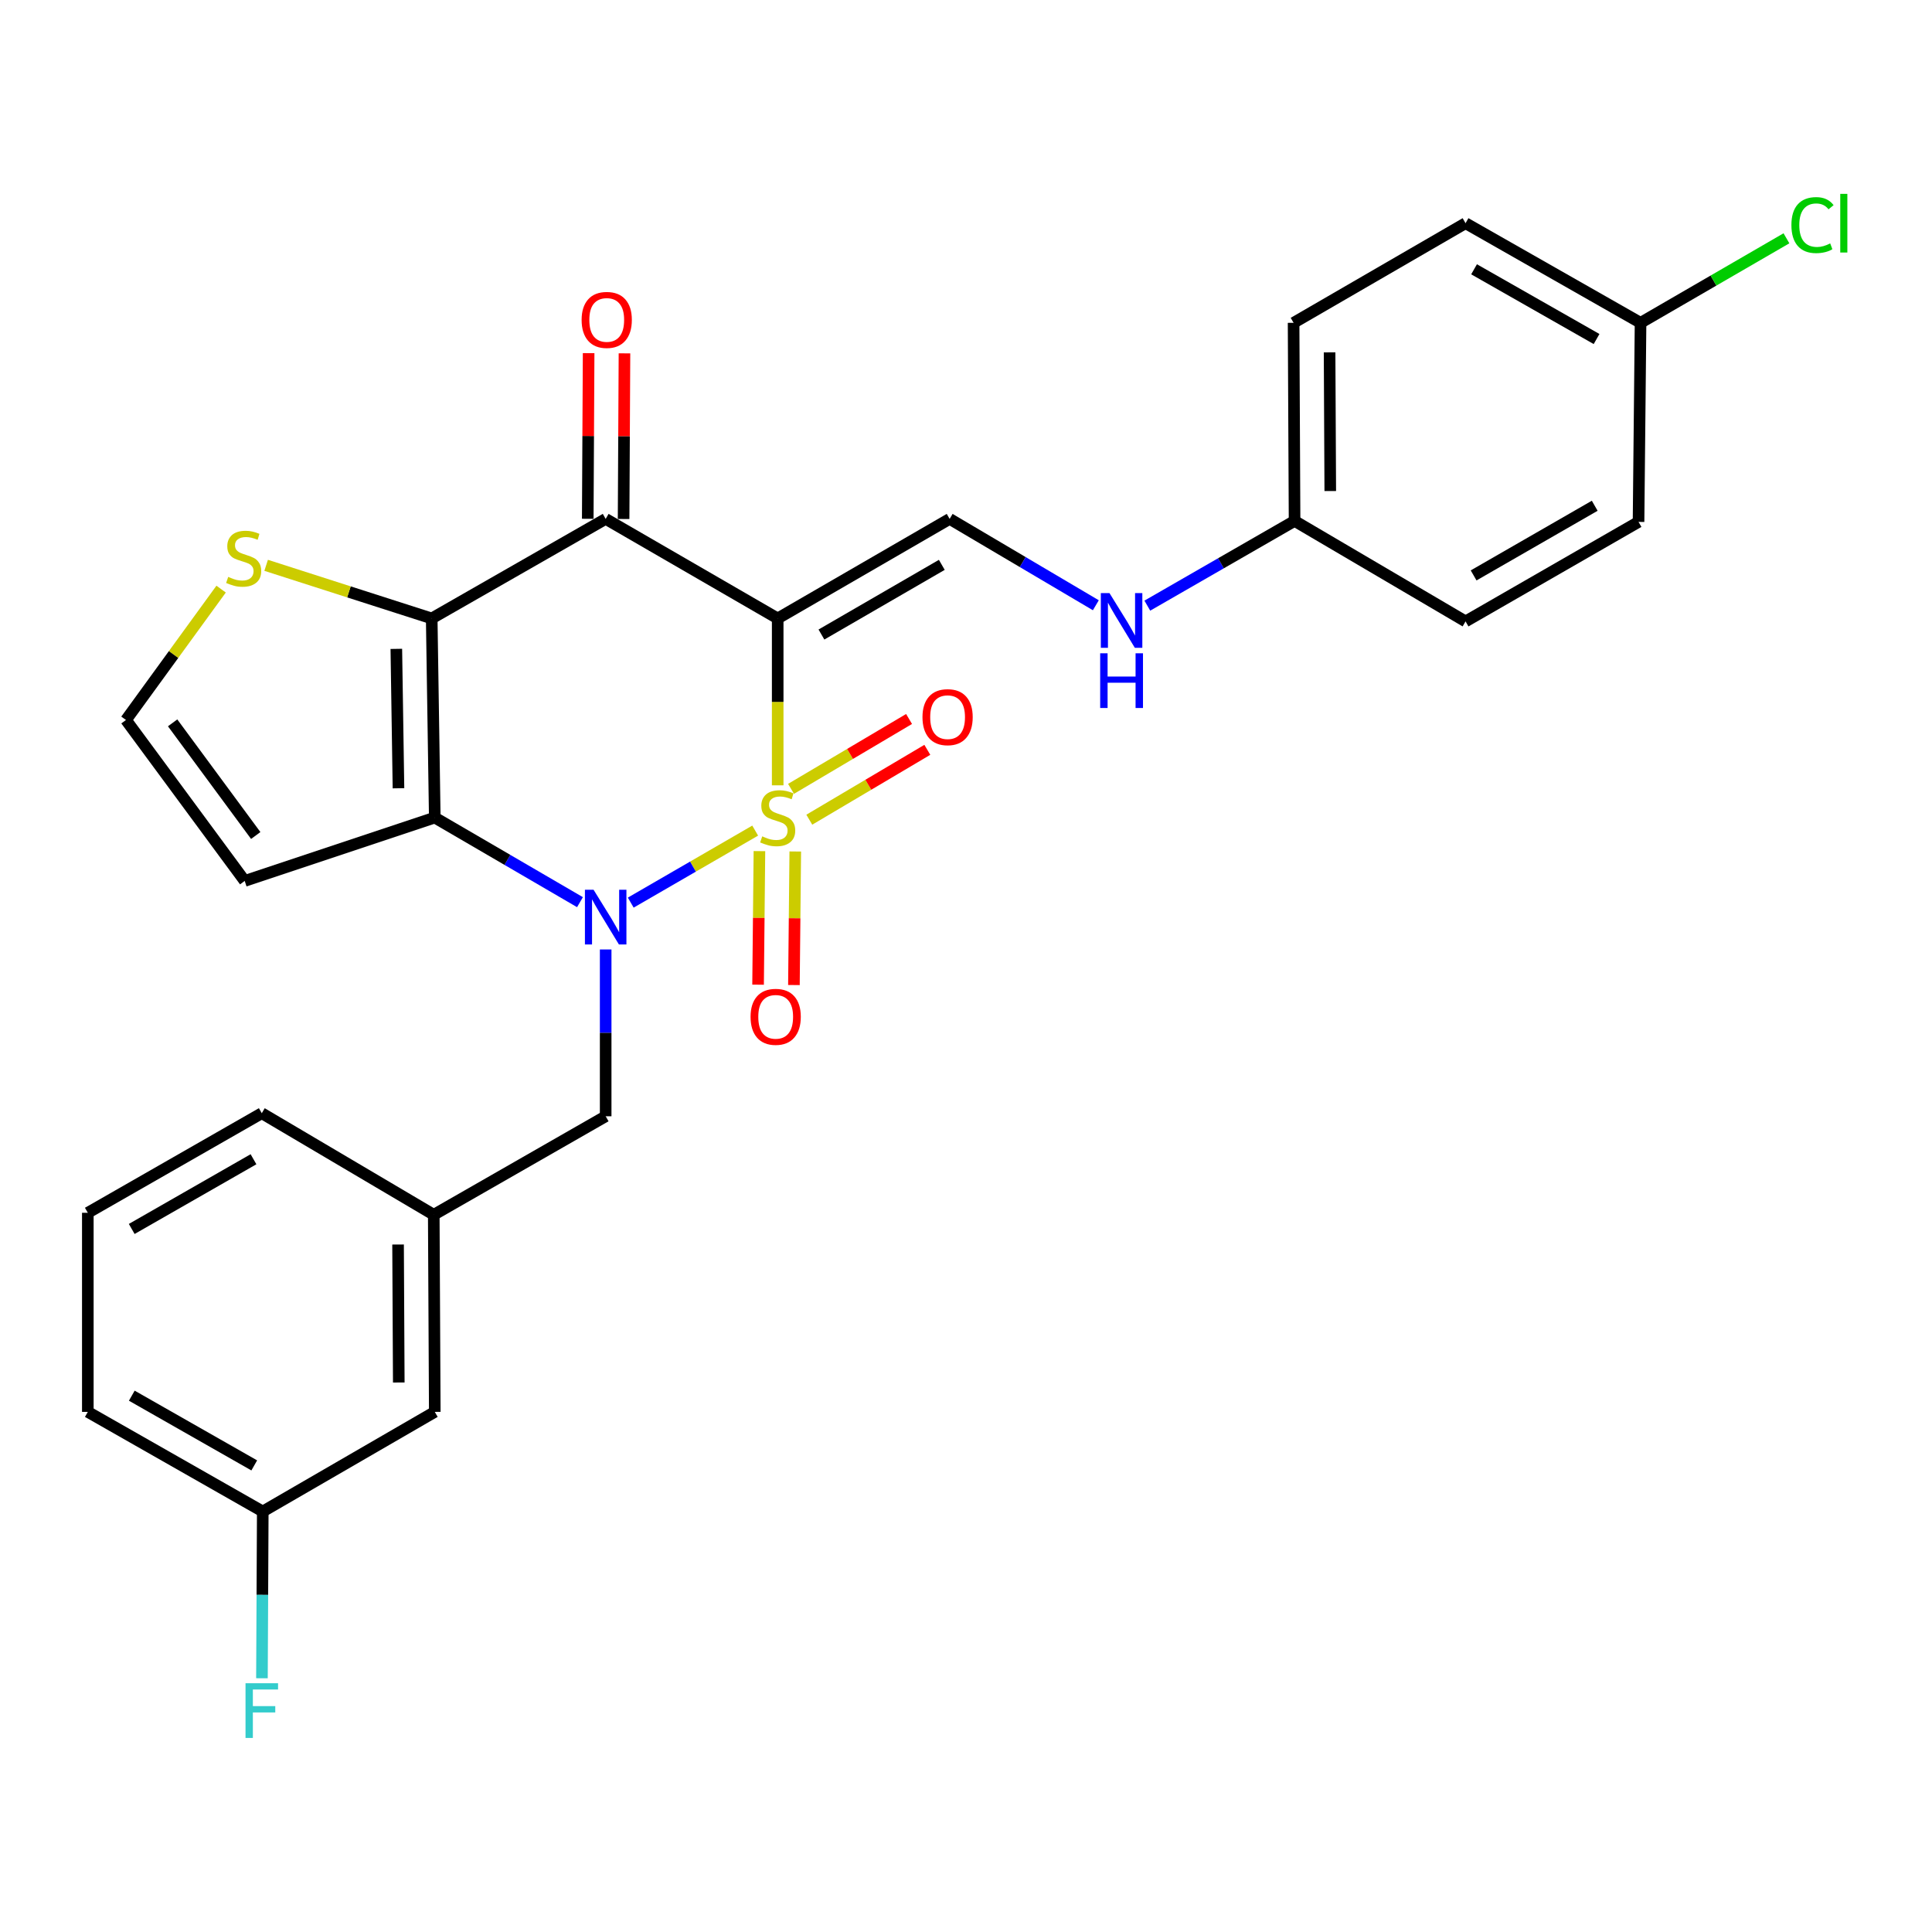 <?xml version='1.0' encoding='iso-8859-1'?>
<svg version='1.1' baseProfile='full'
              xmlns='http://www.w3.org/2000/svg'
                      xmlns:rdkit='http://www.rdkit.org/xml'
                      xmlns:xlink='http://www.w3.org/1999/xlink'
                  xml:space='preserve'
width='1000px' height='1000px' viewBox='0 0 1000 1000'>
<!-- END OF HEADER -->
<rect style='opacity:1.0;fill:#FFFFFF;stroke:none' width='1000' height='1000' x='0' y='0'> </rect>
<path class='bond-0' d='M 402.531,406.482 L 402.531,363.294' style='fill:none;fill-rule:evenodd;stroke:#CCCC00;stroke-width:6px;stroke-linecap:butt;stroke-linejoin:miter;stroke-opacity:1' />
<path class='bond-0' d='M 402.531,363.294 L 402.531,320.106' style='fill:none;fill-rule:evenodd;stroke:#000000;stroke-width:6px;stroke-linecap:butt;stroke-linejoin:miter;stroke-opacity:1' />
<path class='bond-1' d='M 390.879,429.922 L 358.675,448.559' style='fill:none;fill-rule:evenodd;stroke:#CCCC00;stroke-width:6px;stroke-linecap:butt;stroke-linejoin:miter;stroke-opacity:1' />
<path class='bond-1' d='M 358.675,448.559 L 326.472,467.196' style='fill:none;fill-rule:evenodd;stroke:#0000FF;stroke-width:6px;stroke-linecap:butt;stroke-linejoin:miter;stroke-opacity:1' />
<path class='bond-7' d='M 418.892,424.274 L 449.437,406.191' style='fill:none;fill-rule:evenodd;stroke:#CCCC00;stroke-width:6px;stroke-linecap:butt;stroke-linejoin:miter;stroke-opacity:1' />
<path class='bond-7' d='M 449.437,406.191 L 479.982,388.108' style='fill:none;fill-rule:evenodd;stroke:#FF0000;stroke-width:6px;stroke-linecap:butt;stroke-linejoin:miter;stroke-opacity:1' />
<path class='bond-7' d='M 409.44,408.309 L 439.985,390.226' style='fill:none;fill-rule:evenodd;stroke:#CCCC00;stroke-width:6px;stroke-linecap:butt;stroke-linejoin:miter;stroke-opacity:1' />
<path class='bond-7' d='M 439.985,390.226 L 470.53,372.143' style='fill:none;fill-rule:evenodd;stroke:#FF0000;stroke-width:6px;stroke-linecap:butt;stroke-linejoin:miter;stroke-opacity:1' />
<path class='bond-8' d='M 393.078,440.542 L 392.729,475.105' style='fill:none;fill-rule:evenodd;stroke:#CCCC00;stroke-width:6px;stroke-linecap:butt;stroke-linejoin:miter;stroke-opacity:1' />
<path class='bond-8' d='M 392.729,475.105 L 392.38,509.668' style='fill:none;fill-rule:evenodd;stroke:#FF0000;stroke-width:6px;stroke-linecap:butt;stroke-linejoin:miter;stroke-opacity:1' />
<path class='bond-8' d='M 411.631,440.729 L 411.282,475.292' style='fill:none;fill-rule:evenodd;stroke:#CCCC00;stroke-width:6px;stroke-linecap:butt;stroke-linejoin:miter;stroke-opacity:1' />
<path class='bond-8' d='M 411.282,475.292 L 410.932,509.855' style='fill:none;fill-rule:evenodd;stroke:#FF0000;stroke-width:6px;stroke-linecap:butt;stroke-linejoin:miter;stroke-opacity:1' />
<path class='bond-4' d='M 402.531,320.106 L 313.496,268.58' style='fill:none;fill-rule:evenodd;stroke:#000000;stroke-width:6px;stroke-linecap:butt;stroke-linejoin:miter;stroke-opacity:1' />
<path class='bond-5' d='M 402.531,320.106 L 491.535,268.58' style='fill:none;fill-rule:evenodd;stroke:#000000;stroke-width:6px;stroke-linecap:butt;stroke-linejoin:miter;stroke-opacity:1' />
<path class='bond-5' d='M 425.177,328.434 L 487.48,292.365' style='fill:none;fill-rule:evenodd;stroke:#000000;stroke-width:6px;stroke-linecap:butt;stroke-linejoin:miter;stroke-opacity:1' />
<path class='bond-2' d='M 300.197,466.959 L 262.618,445.069' style='fill:none;fill-rule:evenodd;stroke:#0000FF;stroke-width:6px;stroke-linecap:butt;stroke-linejoin:miter;stroke-opacity:1' />
<path class='bond-2' d='M 262.618,445.069 L 225.039,423.179' style='fill:none;fill-rule:evenodd;stroke:#000000;stroke-width:6px;stroke-linecap:butt;stroke-linejoin:miter;stroke-opacity:1' />
<path class='bond-10' d='M 313.496,491.442 L 313.496,534.611' style='fill:none;fill-rule:evenodd;stroke:#0000FF;stroke-width:6px;stroke-linecap:butt;stroke-linejoin:miter;stroke-opacity:1' />
<path class='bond-10' d='M 313.496,534.611 L 313.496,577.779' style='fill:none;fill-rule:evenodd;stroke:#000000;stroke-width:6px;stroke-linecap:butt;stroke-linejoin:miter;stroke-opacity:1' />
<path class='bond-3' d='M 225.039,423.179 L 223.452,320.106' style='fill:none;fill-rule:evenodd;stroke:#000000;stroke-width:6px;stroke-linecap:butt;stroke-linejoin:miter;stroke-opacity:1' />
<path class='bond-3' d='M 206.25,408.004 L 205.139,335.853' style='fill:none;fill-rule:evenodd;stroke:#000000;stroke-width:6px;stroke-linecap:butt;stroke-linejoin:miter;stroke-opacity:1' />
<path class='bond-9' d='M 225.039,423.179 L 126.656,455.967' style='fill:none;fill-rule:evenodd;stroke:#000000;stroke-width:6px;stroke-linecap:butt;stroke-linejoin:miter;stroke-opacity:1' />
<path class='bond-6' d='M 223.452,320.106 L 180.603,306.357' style='fill:none;fill-rule:evenodd;stroke:#000000;stroke-width:6px;stroke-linecap:butt;stroke-linejoin:miter;stroke-opacity:1' />
<path class='bond-6' d='M 180.603,306.357 L 137.755,292.608' style='fill:none;fill-rule:evenodd;stroke:#CCCC00;stroke-width:6px;stroke-linecap:butt;stroke-linejoin:miter;stroke-opacity:1' />
<path class='bond-28' d='M 223.452,320.106 L 313.496,268.58' style='fill:none;fill-rule:evenodd;stroke:#000000;stroke-width:6px;stroke-linecap:butt;stroke-linejoin:miter;stroke-opacity:1' />
<path class='bond-12' d='M 322.773,268.629 L 323,225.761' style='fill:none;fill-rule:evenodd;stroke:#000000;stroke-width:6px;stroke-linecap:butt;stroke-linejoin:miter;stroke-opacity:1' />
<path class='bond-12' d='M 323,225.761 L 323.227,182.893' style='fill:none;fill-rule:evenodd;stroke:#FF0000;stroke-width:6px;stroke-linecap:butt;stroke-linejoin:miter;stroke-opacity:1' />
<path class='bond-12' d='M 304.22,268.531 L 304.447,225.662' style='fill:none;fill-rule:evenodd;stroke:#000000;stroke-width:6px;stroke-linecap:butt;stroke-linejoin:miter;stroke-opacity:1' />
<path class='bond-12' d='M 304.447,225.662 L 304.674,182.794' style='fill:none;fill-rule:evenodd;stroke:#FF0000;stroke-width:6px;stroke-linecap:butt;stroke-linejoin:miter;stroke-opacity:1' />
<path class='bond-13' d='M 491.535,268.58 L 529.369,290.928' style='fill:none;fill-rule:evenodd;stroke:#000000;stroke-width:6px;stroke-linecap:butt;stroke-linejoin:miter;stroke-opacity:1' />
<path class='bond-13' d='M 529.369,290.928 L 567.204,313.277' style='fill:none;fill-rule:evenodd;stroke:#0000FF;stroke-width:6px;stroke-linecap:butt;stroke-linejoin:miter;stroke-opacity:1' />
<path class='bond-29' d='M 114.45,304.926 L 89.827,338.795' style='fill:none;fill-rule:evenodd;stroke:#CCCC00;stroke-width:6px;stroke-linecap:butt;stroke-linejoin:miter;stroke-opacity:1' />
<path class='bond-29' d='M 89.827,338.795 L 65.203,372.663' style='fill:none;fill-rule:evenodd;stroke:#000000;stroke-width:6px;stroke-linecap:butt;stroke-linejoin:miter;stroke-opacity:1' />
<path class='bond-11' d='M 126.656,455.967 L 65.203,372.663' style='fill:none;fill-rule:evenodd;stroke:#000000;stroke-width:6px;stroke-linecap:butt;stroke-linejoin:miter;stroke-opacity:1' />
<path class='bond-11' d='M 132.368,432.457 L 89.352,374.145' style='fill:none;fill-rule:evenodd;stroke:#000000;stroke-width:6px;stroke-linecap:butt;stroke-linejoin:miter;stroke-opacity:1' />
<path class='bond-14' d='M 313.496,577.779 L 224.513,628.759' style='fill:none;fill-rule:evenodd;stroke:#000000;stroke-width:6px;stroke-linecap:butt;stroke-linejoin:miter;stroke-opacity:1' />
<path class='bond-15' d='M 593.851,313.482 L 631.959,291.557' style='fill:none;fill-rule:evenodd;stroke:#0000FF;stroke-width:6px;stroke-linecap:butt;stroke-linejoin:miter;stroke-opacity:1' />
<path class='bond-15' d='M 631.959,291.557 L 670.068,269.631' style='fill:none;fill-rule:evenodd;stroke:#000000;stroke-width:6px;stroke-linecap:butt;stroke-linejoin:miter;stroke-opacity:1' />
<path class='bond-16' d='M 224.513,628.759 L 225.039,730.791' style='fill:none;fill-rule:evenodd;stroke:#000000;stroke-width:6px;stroke-linecap:butt;stroke-linejoin:miter;stroke-opacity:1' />
<path class='bond-16' d='M 206.039,644.159 L 206.407,715.582' style='fill:none;fill-rule:evenodd;stroke:#000000;stroke-width:6px;stroke-linecap:butt;stroke-linejoin:miter;stroke-opacity:1' />
<path class='bond-26' d='M 224.513,628.759 L 135.499,576.191' style='fill:none;fill-rule:evenodd;stroke:#000000;stroke-width:6px;stroke-linecap:butt;stroke-linejoin:miter;stroke-opacity:1' />
<path class='bond-21' d='M 670.068,269.631 L 758.566,321.642' style='fill:none;fill-rule:evenodd;stroke:#000000;stroke-width:6px;stroke-linecap:butt;stroke-linejoin:miter;stroke-opacity:1' />
<path class='bond-22' d='M 670.068,269.631 L 669.563,167.094' style='fill:none;fill-rule:evenodd;stroke:#000000;stroke-width:6px;stroke-linecap:butt;stroke-linejoin:miter;stroke-opacity:1' />
<path class='bond-22' d='M 688.545,254.159 L 688.191,182.383' style='fill:none;fill-rule:evenodd;stroke:#000000;stroke-width:6px;stroke-linecap:butt;stroke-linejoin:miter;stroke-opacity:1' />
<path class='bond-18' d='M 225.039,730.791 L 136.004,782.348' style='fill:none;fill-rule:evenodd;stroke:#000000;stroke-width:6px;stroke-linecap:butt;stroke-linejoin:miter;stroke-opacity:1' />
<path class='bond-17' d='M 849.147,167.094 L 758.566,115.526' style='fill:none;fill-rule:evenodd;stroke:#000000;stroke-width:6px;stroke-linecap:butt;stroke-linejoin:miter;stroke-opacity:1' />
<path class='bond-17' d='M 826.381,175.482 L 762.974,139.385' style='fill:none;fill-rule:evenodd;stroke:#000000;stroke-width:6px;stroke-linecap:butt;stroke-linejoin:miter;stroke-opacity:1' />
<path class='bond-19' d='M 849.147,167.094 L 886.903,145.219' style='fill:none;fill-rule:evenodd;stroke:#000000;stroke-width:6px;stroke-linecap:butt;stroke-linejoin:miter;stroke-opacity:1' />
<path class='bond-19' d='M 886.903,145.219 L 924.659,123.343' style='fill:none;fill-rule:evenodd;stroke:#00CC00;stroke-width:6px;stroke-linecap:butt;stroke-linejoin:miter;stroke-opacity:1' />
<path class='bond-31' d='M 849.147,167.094 L 848.106,270.136' style='fill:none;fill-rule:evenodd;stroke:#000000;stroke-width:6px;stroke-linecap:butt;stroke-linejoin:miter;stroke-opacity:1' />
<path class='bond-20' d='M 136.004,782.348 L 135.793,825.506' style='fill:none;fill-rule:evenodd;stroke:#000000;stroke-width:6px;stroke-linecap:butt;stroke-linejoin:miter;stroke-opacity:1' />
<path class='bond-20' d='M 135.793,825.506 L 135.581,868.664' style='fill:none;fill-rule:evenodd;stroke:#33CCCC;stroke-width:6px;stroke-linecap:butt;stroke-linejoin:miter;stroke-opacity:1' />
<path class='bond-30' d='M 136.004,782.348 L 45.455,730.791' style='fill:none;fill-rule:evenodd;stroke:#000000;stroke-width:6px;stroke-linecap:butt;stroke-linejoin:miter;stroke-opacity:1' />
<path class='bond-30' d='M 131.602,758.492 L 68.217,722.402' style='fill:none;fill-rule:evenodd;stroke:#000000;stroke-width:6px;stroke-linecap:butt;stroke-linejoin:miter;stroke-opacity:1' />
<path class='bond-24' d='M 758.566,321.642 L 848.106,270.136' style='fill:none;fill-rule:evenodd;stroke:#000000;stroke-width:6px;stroke-linecap:butt;stroke-linejoin:miter;stroke-opacity:1' />
<path class='bond-24' d='M 762.746,297.834 L 825.424,261.78' style='fill:none;fill-rule:evenodd;stroke:#000000;stroke-width:6px;stroke-linecap:butt;stroke-linejoin:miter;stroke-opacity:1' />
<path class='bond-23' d='M 669.563,167.094 L 758.566,115.526' style='fill:none;fill-rule:evenodd;stroke:#000000;stroke-width:6px;stroke-linecap:butt;stroke-linejoin:miter;stroke-opacity:1' />
<path class='bond-25' d='M 45.455,627.738 L 135.499,576.191' style='fill:none;fill-rule:evenodd;stroke:#000000;stroke-width:6px;stroke-linecap:butt;stroke-linejoin:miter;stroke-opacity:1' />
<path class='bond-25' d='M 68.179,636.108 L 131.21,600.025' style='fill:none;fill-rule:evenodd;stroke:#000000;stroke-width:6px;stroke-linecap:butt;stroke-linejoin:miter;stroke-opacity:1' />
<path class='bond-27' d='M 45.455,627.738 L 45.455,730.791' style='fill:none;fill-rule:evenodd;stroke:#000000;stroke-width:6px;stroke-linecap:butt;stroke-linejoin:miter;stroke-opacity:1' />
<path  class='atom-0' d='M 394.531 432.899
Q 394.851 433.019, 396.171 433.579
Q 397.491 434.139, 398.931 434.499
Q 400.411 434.819, 401.851 434.819
Q 404.531 434.819, 406.091 433.539
Q 407.651 432.219, 407.651 429.939
Q 407.651 428.379, 406.851 427.419
Q 406.091 426.459, 404.891 425.939
Q 403.691 425.419, 401.691 424.819
Q 399.171 424.059, 397.651 423.339
Q 396.171 422.619, 395.091 421.099
Q 394.051 419.579, 394.051 417.019
Q 394.051 413.459, 396.451 411.259
Q 398.891 409.059, 403.691 409.059
Q 406.971 409.059, 410.691 410.619
L 409.771 413.699
Q 406.371 412.299, 403.811 412.299
Q 401.051 412.299, 399.531 413.459
Q 398.011 414.579, 398.051 416.539
Q 398.051 418.059, 398.811 418.979
Q 399.611 419.899, 400.731 420.419
Q 401.891 420.939, 403.811 421.539
Q 406.371 422.339, 407.891 423.139
Q 409.411 423.939, 410.491 425.579
Q 411.611 427.179, 411.611 429.939
Q 411.611 433.859, 408.971 435.979
Q 406.371 438.059, 402.011 438.059
Q 399.491 438.059, 397.571 437.499
Q 395.691 436.979, 393.451 436.059
L 394.531 432.899
' fill='#CCCC00'/>
<path  class='atom-2' d='M 307.236 460.546
L 316.516 475.546
Q 317.436 477.026, 318.916 479.706
Q 320.396 482.386, 320.476 482.546
L 320.476 460.546
L 324.236 460.546
L 324.236 488.866
L 320.356 488.866
L 310.396 472.466
Q 309.236 470.546, 307.996 468.346
Q 306.796 466.146, 306.436 465.466
L 306.436 488.866
L 302.756 488.866
L 302.756 460.546
L 307.236 460.546
' fill='#0000FF'/>
<path  class='atom-7' d='M 118.12 298.595
Q 118.44 298.715, 119.76 299.275
Q 121.08 299.835, 122.52 300.195
Q 124 300.515, 125.44 300.515
Q 128.12 300.515, 129.68 299.235
Q 131.24 297.915, 131.24 295.635
Q 131.24 294.075, 130.44 293.115
Q 129.68 292.155, 128.48 291.635
Q 127.28 291.115, 125.28 290.515
Q 122.76 289.755, 121.24 289.035
Q 119.76 288.315, 118.68 286.795
Q 117.64 285.275, 117.64 282.715
Q 117.64 279.155, 120.04 276.955
Q 122.48 274.755, 127.28 274.755
Q 130.56 274.755, 134.28 276.315
L 133.36 279.395
Q 129.96 277.995, 127.4 277.995
Q 124.64 277.995, 123.12 279.155
Q 121.6 280.275, 121.64 282.235
Q 121.64 283.755, 122.4 284.675
Q 123.2 285.595, 124.32 286.115
Q 125.48 286.635, 127.4 287.235
Q 129.96 288.035, 131.48 288.835
Q 133 289.635, 134.08 291.275
Q 135.2 292.875, 135.2 295.635
Q 135.2 299.555, 132.56 301.675
Q 129.96 303.755, 125.6 303.755
Q 123.08 303.755, 121.16 303.195
Q 119.28 302.675, 117.04 301.755
L 118.12 298.595
' fill='#CCCC00'/>
<path  class='atom-8' d='M 477.473 371.197
Q 477.473 364.397, 480.833 360.597
Q 484.193 356.797, 490.473 356.797
Q 496.753 356.797, 500.113 360.597
Q 503.473 364.397, 503.473 371.197
Q 503.473 378.077, 500.073 381.997
Q 496.673 385.877, 490.473 385.877
Q 484.233 385.877, 480.833 381.997
Q 477.473 378.117, 477.473 371.197
M 490.473 382.677
Q 494.793 382.677, 497.113 379.797
Q 499.473 376.877, 499.473 371.197
Q 499.473 365.637, 497.113 362.837
Q 494.793 359.997, 490.473 359.997
Q 486.153 359.997, 483.793 362.797
Q 481.473 365.597, 481.473 371.197
Q 481.473 376.917, 483.793 379.797
Q 486.153 382.677, 490.473 382.677
' fill='#FF0000'/>
<path  class='atom-9' d='M 388.49 526.301
Q 388.49 519.501, 391.85 515.701
Q 395.21 511.901, 401.49 511.901
Q 407.77 511.901, 411.13 515.701
Q 414.49 519.501, 414.49 526.301
Q 414.49 533.181, 411.09 537.101
Q 407.69 540.981, 401.49 540.981
Q 395.25 540.981, 391.85 537.101
Q 388.49 533.221, 388.49 526.301
M 401.49 537.781
Q 405.81 537.781, 408.13 534.901
Q 410.49 531.981, 410.49 526.301
Q 410.49 520.741, 408.13 517.941
Q 405.81 515.101, 401.49 515.101
Q 397.17 515.101, 394.81 517.901
Q 392.49 520.701, 392.49 526.301
Q 392.49 532.021, 394.81 534.901
Q 397.17 537.781, 401.49 537.781
' fill='#FF0000'/>
<path  class='atom-13' d='M 301.043 165.587
Q 301.043 158.787, 304.403 154.987
Q 307.763 151.187, 314.043 151.187
Q 320.323 151.187, 323.683 154.987
Q 327.043 158.787, 327.043 165.587
Q 327.043 172.467, 323.643 176.387
Q 320.243 180.267, 314.043 180.267
Q 307.803 180.267, 304.403 176.387
Q 301.043 172.507, 301.043 165.587
M 314.043 177.067
Q 318.363 177.067, 320.683 174.187
Q 323.043 171.267, 323.043 165.587
Q 323.043 160.027, 320.683 157.227
Q 318.363 154.387, 314.043 154.387
Q 309.723 154.387, 307.363 157.187
Q 305.043 159.987, 305.043 165.587
Q 305.043 171.307, 307.363 174.187
Q 309.723 177.067, 314.043 177.067
' fill='#FF0000'/>
<path  class='atom-14' d='M 574.268 306.987
L 583.548 321.987
Q 584.468 323.467, 585.948 326.147
Q 587.428 328.827, 587.508 328.987
L 587.508 306.987
L 591.268 306.987
L 591.268 335.307
L 587.388 335.307
L 577.428 318.907
Q 576.268 316.987, 575.028 314.787
Q 573.828 312.587, 573.468 311.907
L 573.468 335.307
L 569.788 335.307
L 569.788 306.987
L 574.268 306.987
' fill='#0000FF'/>
<path  class='atom-14' d='M 569.448 338.139
L 573.288 338.139
L 573.288 350.179
L 587.768 350.179
L 587.768 338.139
L 591.608 338.139
L 591.608 366.459
L 587.768 366.459
L 587.768 353.379
L 573.288 353.379
L 573.288 366.459
L 569.448 366.459
L 569.448 338.139
' fill='#0000FF'/>
<path  class='atom-20' d='M 927.231 116.506
Q 927.231 109.466, 930.511 105.786
Q 933.831 102.066, 940.111 102.066
Q 945.951 102.066, 949.071 106.186
L 946.431 108.346
Q 944.151 105.346, 940.111 105.346
Q 935.831 105.346, 933.551 108.226
Q 931.311 111.066, 931.311 116.506
Q 931.311 122.106, 933.631 124.986
Q 935.991 127.866, 940.551 127.866
Q 943.671 127.866, 947.311 125.986
L 948.431 128.986
Q 946.951 129.946, 944.711 130.506
Q 942.471 131.066, 939.991 131.066
Q 933.831 131.066, 930.511 127.306
Q 927.231 123.546, 927.231 116.506
' fill='#00CC00'/>
<path  class='atom-20' d='M 952.511 100.346
L 956.191 100.346
L 956.191 130.706
L 952.511 130.706
L 952.511 100.346
' fill='#00CC00'/>
<path  class='atom-21' d='M 127.079 871.241
L 143.919 871.241
L 143.919 874.481
L 130.879 874.481
L 130.879 883.081
L 142.479 883.081
L 142.479 886.361
L 130.879 886.361
L 130.879 899.561
L 127.079 899.561
L 127.079 871.241
' fill='#33CCCC'/>
</svg>
